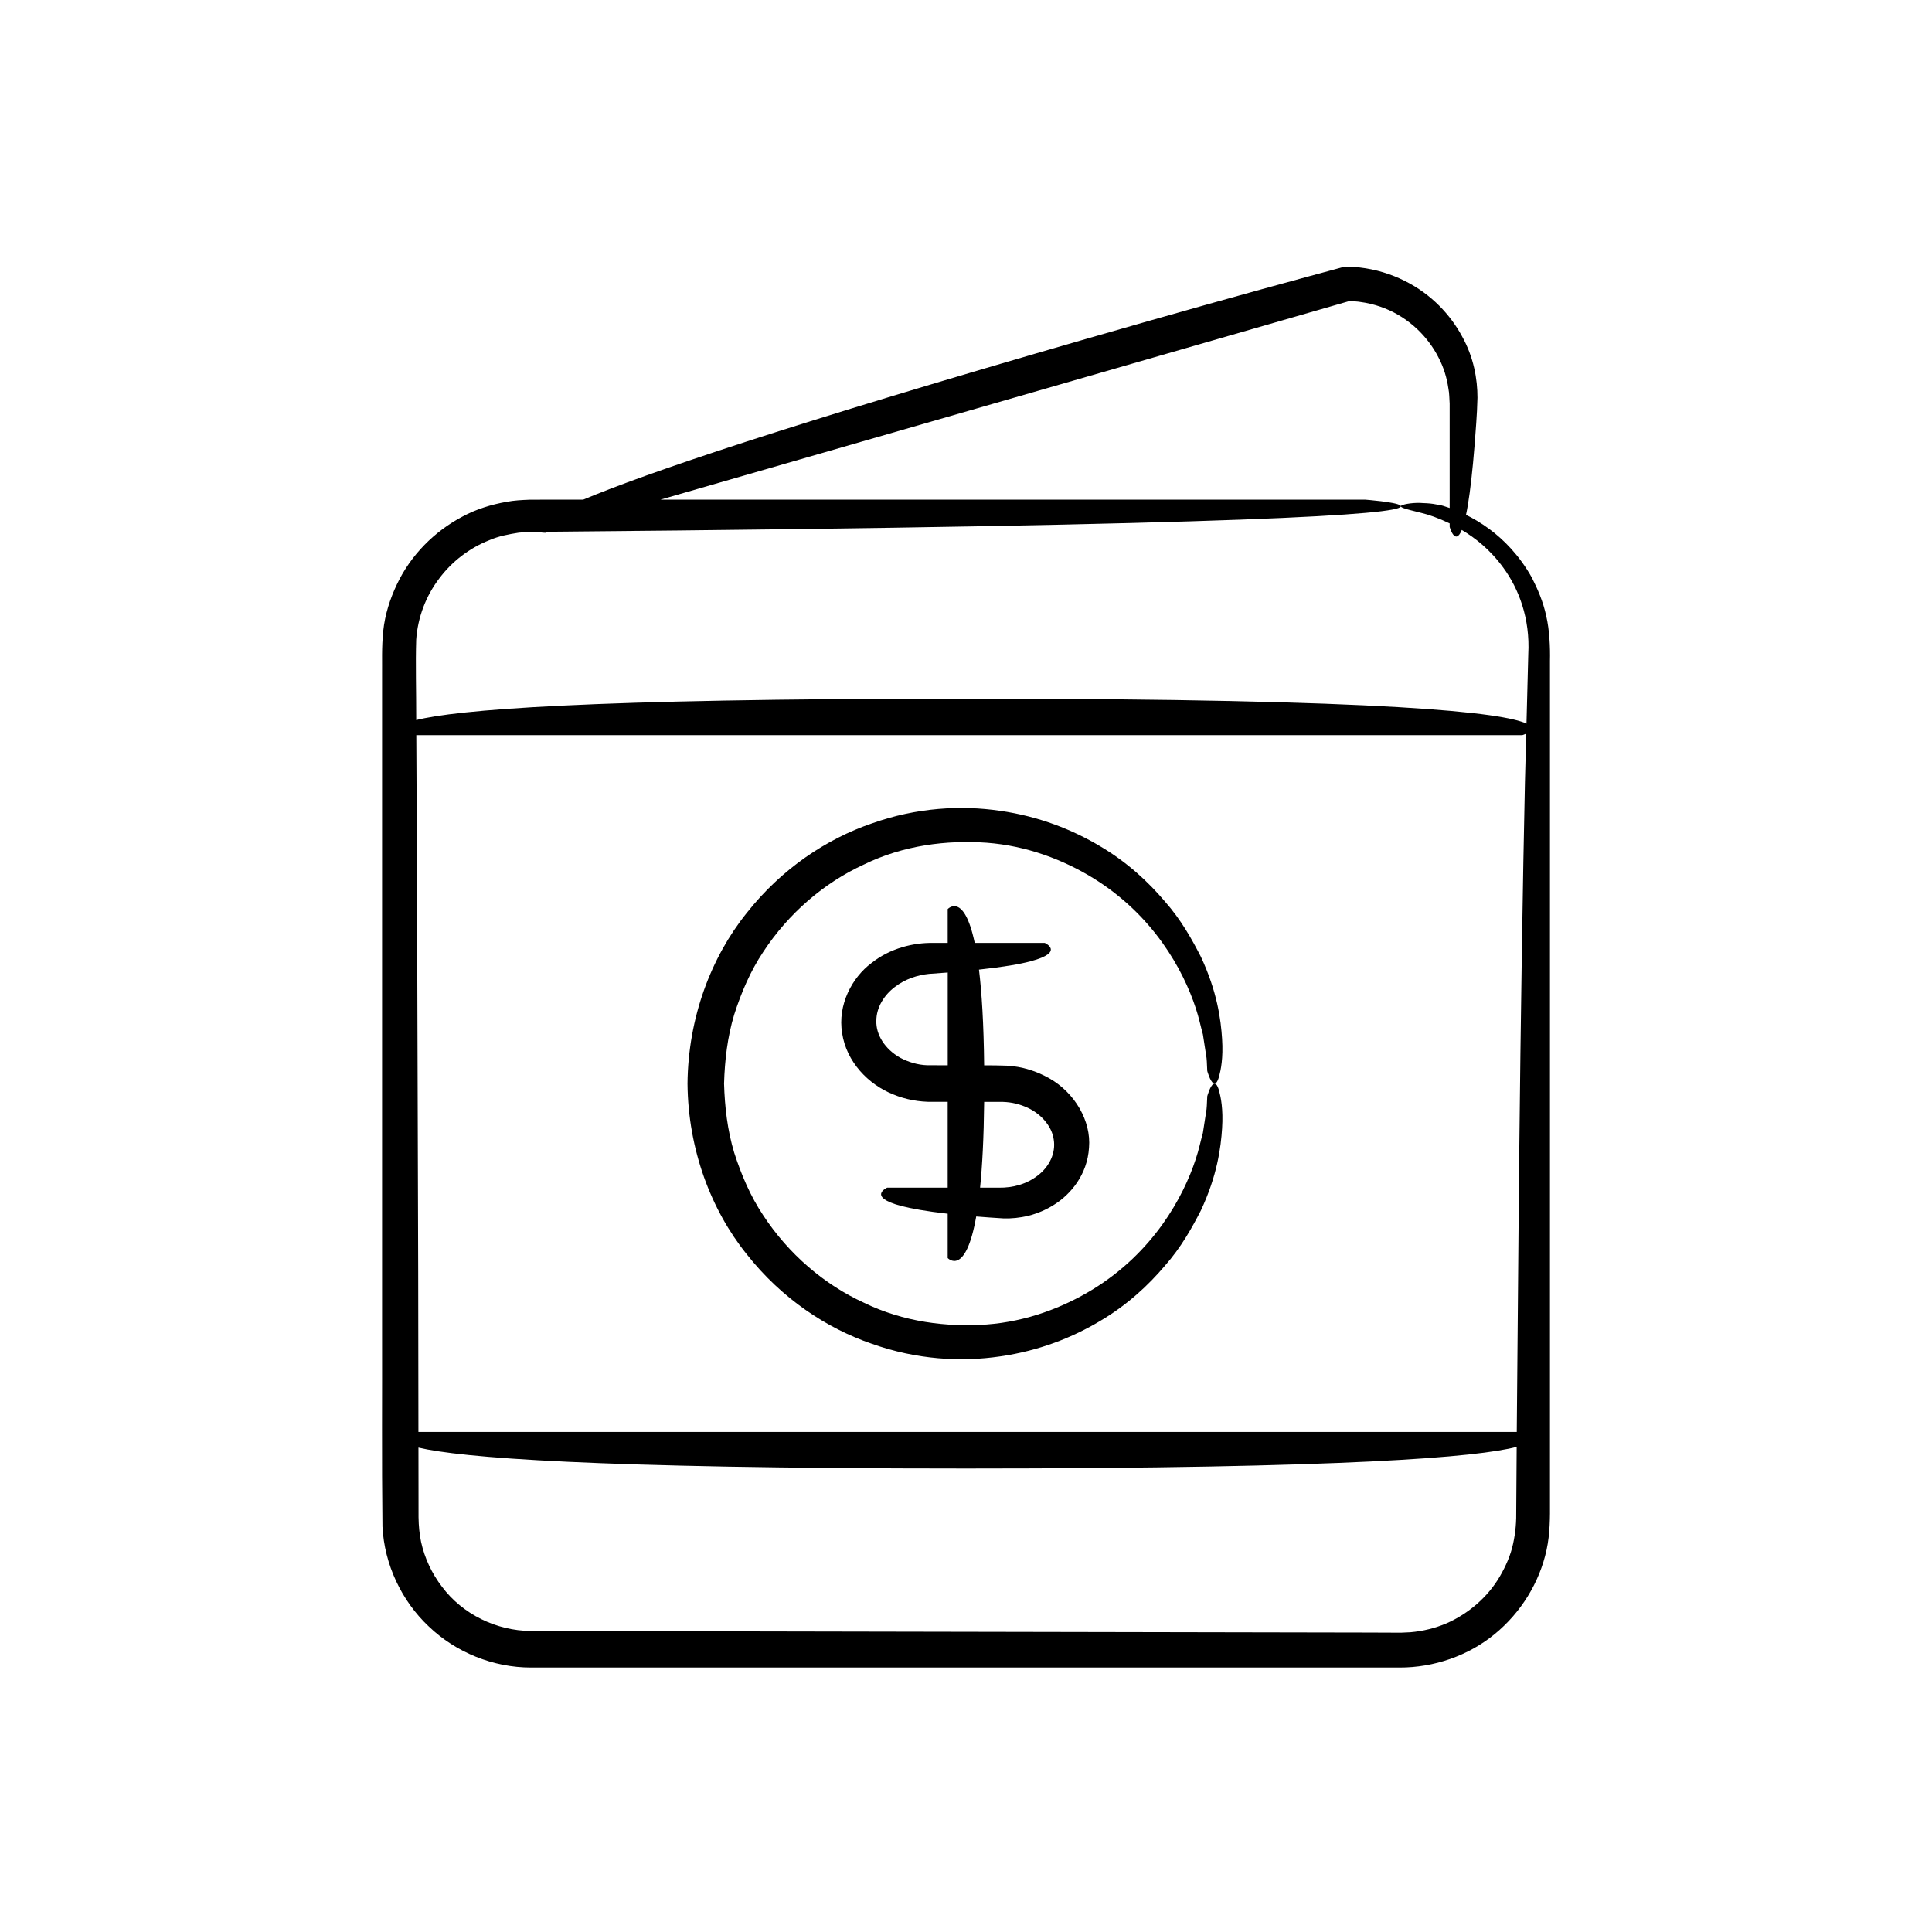 <?xml version="1.0" encoding="UTF-8"?>
<!-- Uploaded to: ICON Repo, www.iconrepo.com, Generator: ICON Repo Mixer Tools -->
<svg fill="#000000" width="800px" height="800px" version="1.1" viewBox="144 144 512 512" xmlns="http://www.w3.org/2000/svg">
 <g>
  <path d="m245.36 548.6c0.5 9.945 5.027 19.613 12.273 26.43 7.188 6.883 17.109 10.898 27.113 10.879h205.74 24.41c9.09 0.035 18.27-3.141 25.207-8.855 6.957-5.695 11.883-13.672 13.746-22.301 0.949-4.301 0.93-8.902 0.906-12.48v-11.363-84.812-126.95c0.086-3.586-0.121-8.184-0.977-11.863-0.816-3.82-2.285-7.191-3.82-10.207-3.32-5.934-7.492-10.086-11.23-12.855-2.305-1.703-4.398-2.894-6.219-3.785 0.172-0.82 0.344-1.715 0.516-2.762 0.605-3.676 1.211-8.824 1.777-15.938 0.25-3.609 0.633-7.492 0.742-12.328 0.004-4.945-0.98-10.727-4.106-16.316-3.023-5.574-8.027-11.113-15.18-14.66-3.551-1.777-7.606-3.062-11.984-3.555-1.273-0.078-2.562-0.156-3.863-0.234-1.172 0.32-2.359 0.641-3.559 0.969-1.965 0.531-3.973 1.074-6.023 1.629-16.414 4.457-35.66 9.848-58.207 16.344-79.859 23.02-117.2 35.758-134.06 42.82h-8.84l-5.383 0.02c-2.035 0.078-4.074 0.176-6.098 0.562-4.031 0.711-8.047 1.938-11.715 3.926-7.356 3.887-13.629 10.133-17.316 17.898-1.84 3.859-3.191 8.039-3.644 12.371-0.461 4.551-0.262 8.199-0.309 12.074v23.434 48.355 101.23c0.043 17.363-0.109 34.352 0.102 52.324zm300.46-4.805c0.051 3.606-0.168 6.234-0.844 9.348-0.641 3-1.914 5.871-3.477 8.574-3.152 5.422-8.215 9.867-14.18 12.492-3.008 1.27-6.234 2.07-9.551 2.352l-2.504 0.117-2.883-0.012c-1.93-0.008-3.867-0.016-5.816-0.023-62.402-0.117-135.73-0.254-221.82-0.418-9.254-0.043-18.211-4.504-23.586-11.691-2.723-3.539-4.633-7.633-5.566-11.898-0.449-2.16-0.641-4.269-0.676-6.527-0.004-2.519-0.004-5.023-0.008-7.519-0.004-3.727-0.012-7.289-0.016-10.961 11.098 2.633 45.766 5.543 145.11 5.543 101.78 0 135.73-3.055 145.93-5.734-0.039 5.367-0.074 10.773-0.113 16.359zm2.305-192.45c-0.566 26.105-1.098 59.438-1.551 101.84-0.184 21.105-0.391 44.465-0.617 70.289h-291.07c-0.02-14.531-0.039-28.785-0.059-42.484-0.109-36.895-0.215-70.824-0.309-102.03-0.066-13.945-0.133-27.262-0.195-40.137h293.09s0.5-0.145 1.051-0.395c-0.113 4.117-0.223 8.367-0.34 12.91zm-293.83-37.762c0.402-5.984 2.602-11.691 6.098-16.266 3.438-4.617 8.141-8.129 13.238-10.145 2.531-1.109 5.227-1.602 7.875-2.019 1.562-0.137 3.309-0.188 5.102-0.215 0.863 0.25 1.953 0.246 1.953 0.246s0.34-0.098 0.961-0.277c0.176 0 0.352-0.004 0.527-0.004 11.766-0.113 22.934-0.223 33.535-0.324 84.812-0.906 133.33-2.117 160.32-3.328 53.98-2.422 21.871-4.844 21.871-4.844h-175.09-11.656c28.168-8.121 72.207-20.812 116.27-33.516 18.34-5.285 36.684-10.574 53.879-15.531 4.199-1.211 8.332-2.402 12.375-3.566l1.727 0.09c0.902 0.039 1.781 0.258 2.664 0.363 1.75 0.34 3.445 0.828 5.059 1.473 6.488 2.586 11.441 7.574 14.184 12.965 1.422 2.688 2.254 5.516 2.644 8.246 0.285 1.359 0.234 2.719 0.34 4.023v4.496 15.062 8.105c-1.441-0.516-2.238-0.703-2.238-0.703s-0.562-0.102-1.434-0.258c-0.863-0.184-2.047-0.301-3.281-0.332-2.453-0.219-5.078 0.242-5.769 0.605-0.719 0.496 0.512 0.832 5.211 1.988 1.945 0.457 4.492 1.344 7.512 2.785v0.938s1.441 5.16 3.211 0.797c3.547 2.129 7.559 5.215 11.086 10.121 3.961 5.434 7.062 13.285 6.535 22.824-0.145 5.566-0.301 11.723-0.473 18.379-6.062-2.84-35.375-6.617-148.53-6.617-101.08 0-135.23 3.012-145.7 5.68 0-0.211-0.004-0.434-0.004-0.641 0.012-6.996-0.203-14.414-0.004-20.602z"/>
  <path d="m402.71 466.38c2.246 0.18 4.621 0.355 7.285 0.512 4.102 0.102 8.879-0.777 13.371-3.644 4.402-2.754 8.797-7.988 9.234-15.102 0.609-7.07-3.773-14.543-10.473-18.352-3.352-1.914-7.242-3.184-11.355-3.387-2.141-0.078-4.059-0.086-5.961-0.086-0.117-11.074-0.633-19.273-1.371-25.363 6.453-0.695 10.875-1.449 13.742-2.227 9.125-2.422 3.695-4.844 3.695-4.844h-18.566c-2.871-13.641-7.16-8.969-7.16-8.969v8.969h-3.863c-5.117-0.09-11.359 1.352-16.375 5.356-5.055 3.769-9 11.02-7.738 18.562 1.133 7.555 6.902 13.582 13.516 16.211 3.289 1.387 7.031 2.039 10.434 1.98h4.023v22.742h-16.043s-5.426 2.422 3.695 4.844c2.703 0.703 6.652 1.422 12.348 2.07v11.738c0.008 0.004 4.715 5.133 7.562-11.012zm2.106-30.379h4.051c2.496-0.035 4.644 0.391 6.734 1.246 4.152 1.645 7.164 5.184 7.648 8.738 0.59 3.594-1.176 7.188-4.172 9.488-3.019 2.359-6.664 3.324-10.371 3.269h-4.973c0.582-5.769 0.98-13.184 1.082-22.742zm-15.062-9.703c-2.641-0.082-5.086-0.879-7.172-1.98-4.164-2.336-6.457-6.191-6.34-9.77-0.016-3.609 2.109-6.879 4.879-8.973 2.766-2.144 6.055-3.176 9.066-3.488 1.746-0.117 3.398-0.238 4.973-0.363v24.586c-1.809-0.004-3.676-0.008-5.406-0.012z"/>
  <path d="m460.88 411.14c0.867 2.559 1.32 4.945 1.898 6.965 0.32 2.078 0.594 3.844 0.816 5.277 0.281 1.426 0.223 2.551 0.289 3.297 0.039 0.75 0.055 1.137 0.055 1.137s0.75 2.812 1.684 3.285c0.465 0.23 0.977-0.137 1.457-1.848 0.449-1.707 1.117-4.785 0.789-9.941-0.324-5.109-1.285-12.504-5.625-21.77-2.324-4.512-5.152-9.688-9.574-14.695-4.305-5.062-9.848-10.301-17.145-14.598-7.238-4.328-16.137-7.894-26.484-9.375-10.297-1.512-22.102-0.902-34.027 3.359-11.914 4.082-23.879 11.965-33.156 23.758-9.375 11.66-15.5 27.645-15.66 45.176 0.156 17.531 6.285 33.516 15.66 45.176 9.277 11.789 21.238 19.676 33.156 23.758 11.926 4.262 23.727 4.871 34.027 3.359 10.348-1.48 19.246-5.047 26.484-9.375 7.297-4.297 12.844-9.535 17.145-14.598 4.422-5.008 7.25-10.184 9.574-14.695 4.344-9.266 5.301-16.664 5.625-21.77 0.328-5.156-0.34-8.234-0.789-9.941-0.48-1.711-0.988-2.074-1.457-1.848-0.934 0.473-1.684 3.285-1.684 3.285s-0.02 0.387-0.055 1.137c-0.066 0.746-0.008 1.871-0.289 3.297-0.223 1.434-0.496 3.199-0.816 5.277-0.578 2.019-1.031 4.406-1.898 6.965-3.312 10.102-11.227 24.625-27.238 34.477-7.883 4.828-17.527 8.539-28.164 9.336-10.566 0.742-22.094-0.664-32.551-5.781-10.547-4.828-19.984-12.953-26.66-23.145-3.398-5.074-5.82-10.773-7.699-16.625-1.785-5.91-2.504-12.098-2.684-18.285 0.18-6.188 0.898-12.375 2.684-18.285 1.879-5.852 4.301-11.551 7.699-16.625 6.676-10.188 16.113-18.316 26.66-23.145 10.453-5.121 21.984-6.527 32.551-5.781 10.637 0.797 20.281 4.508 28.164 9.336 16.012 9.844 23.922 24.371 27.238 34.469z"/>
 </g>
</svg>